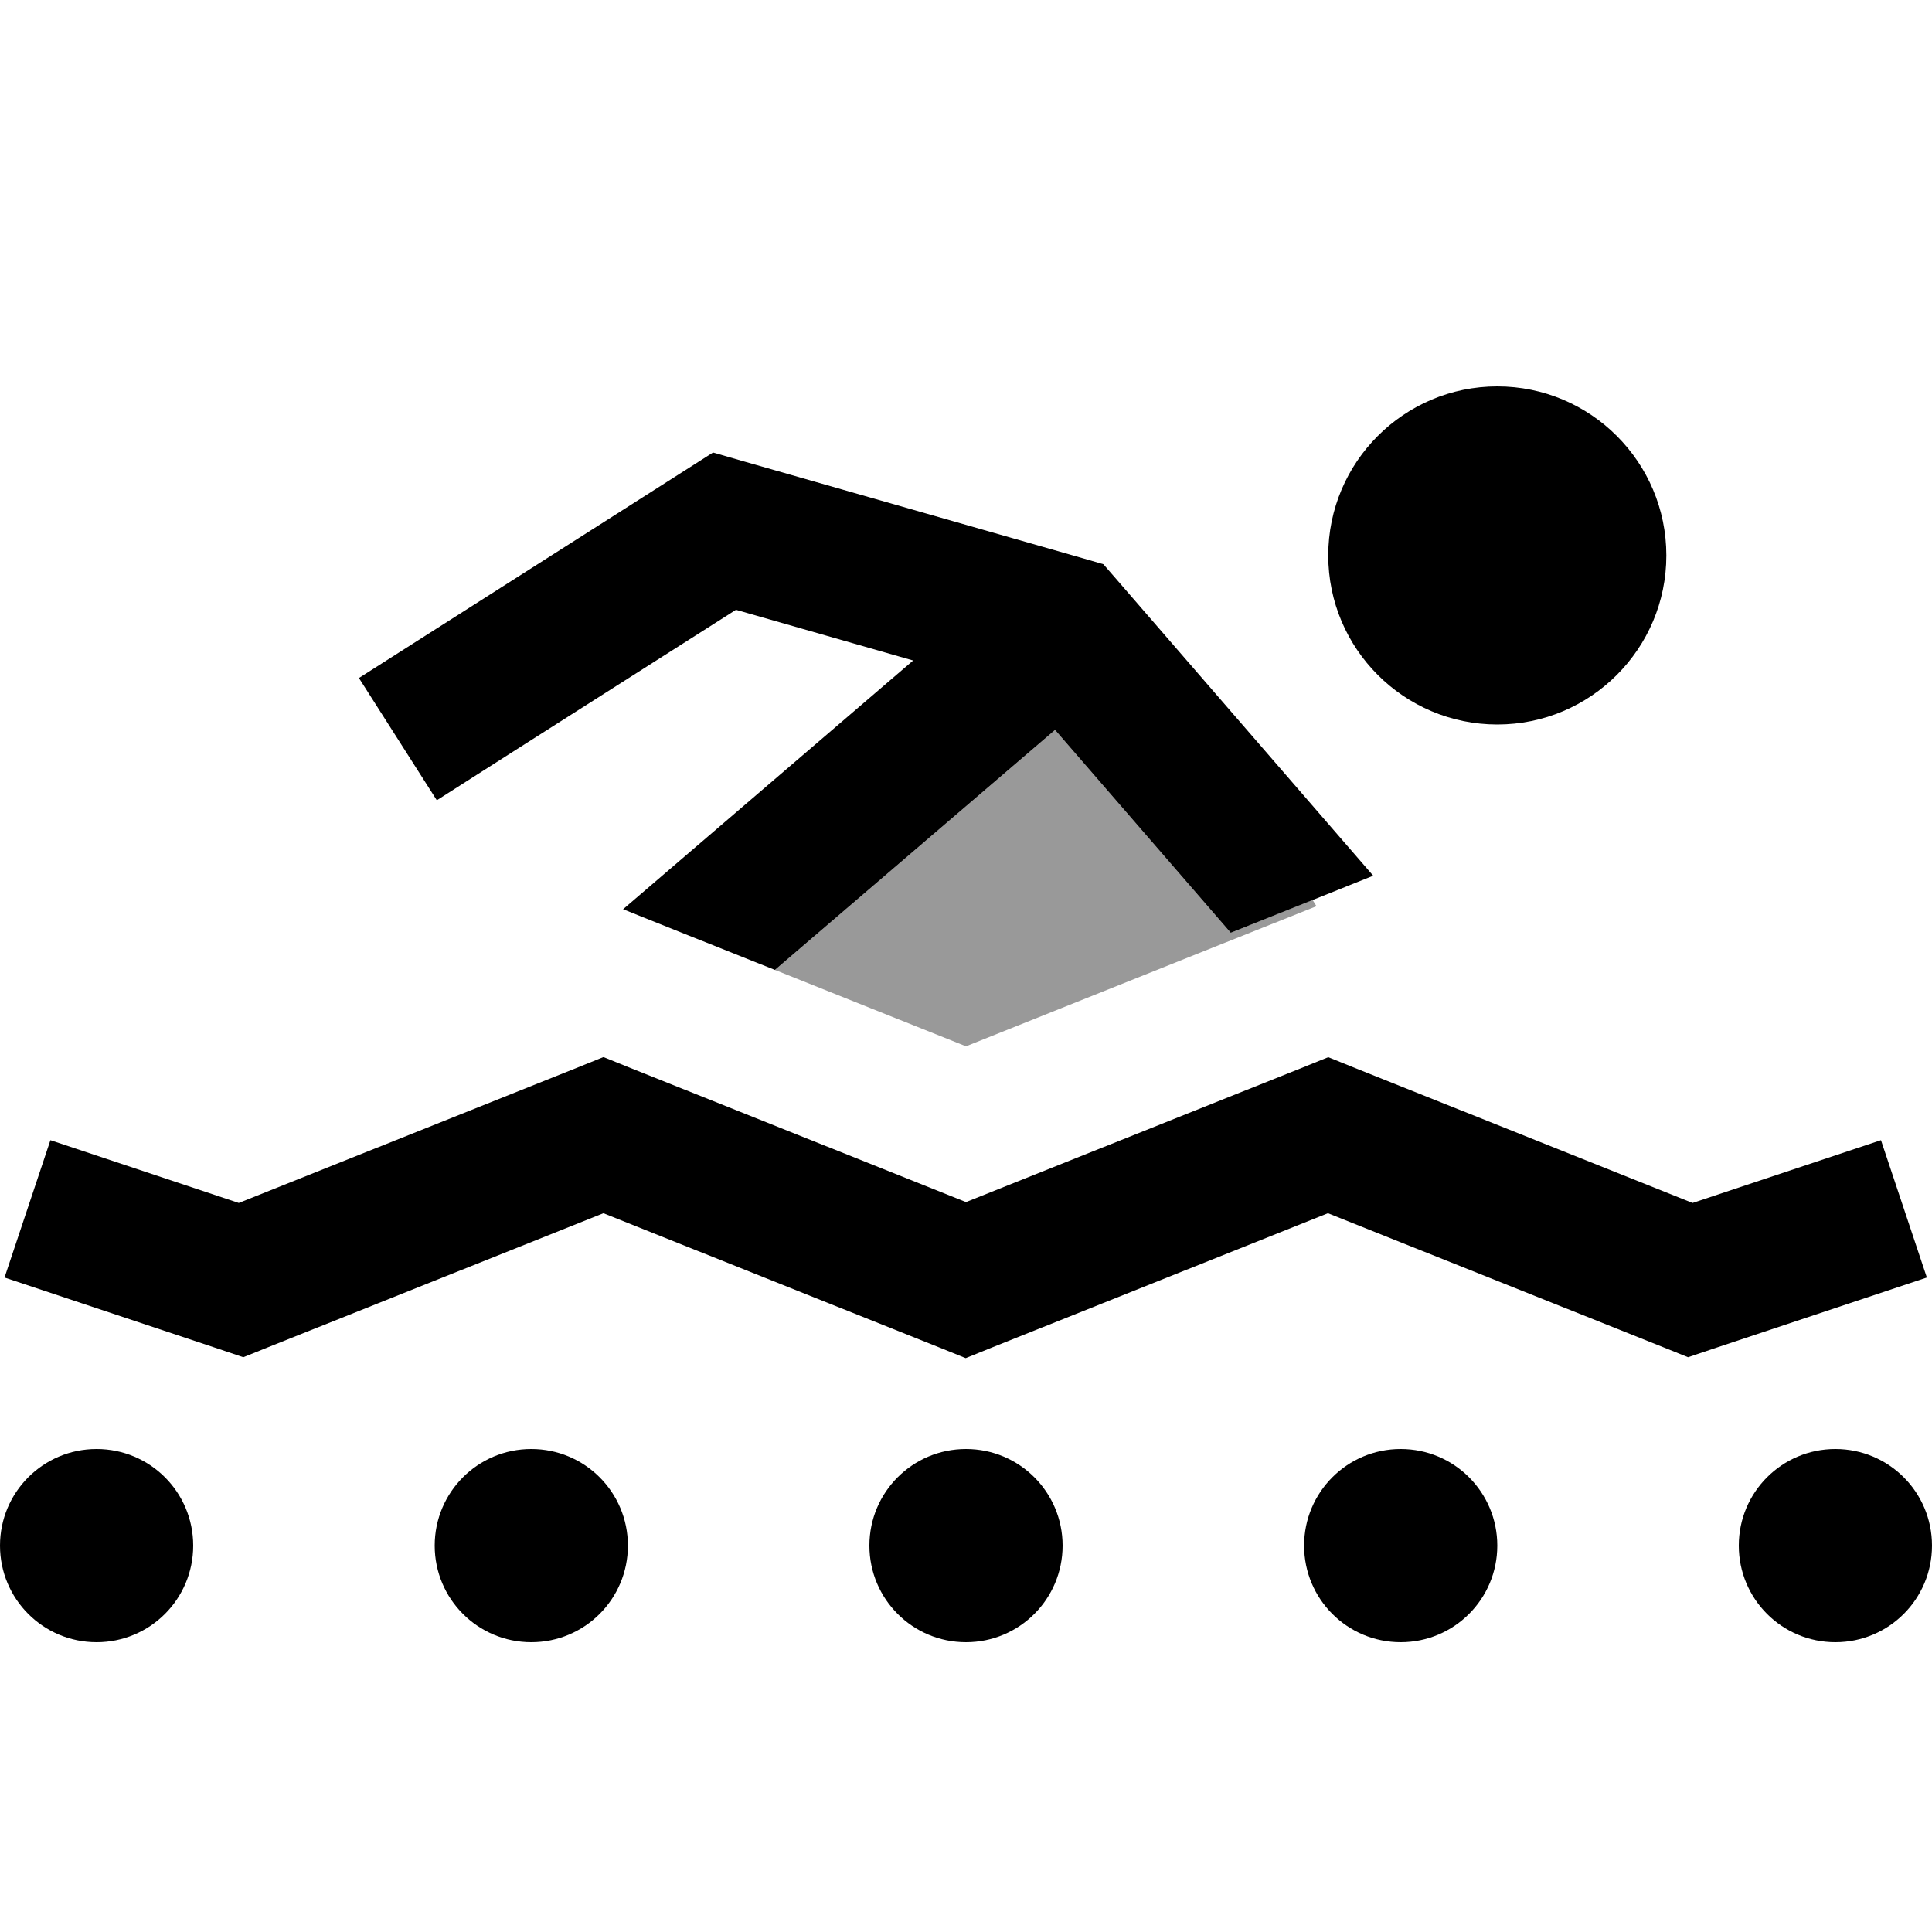 <svg xmlns="http://www.w3.org/2000/svg" viewBox="0 0 640 640"><!--! Font Awesome Pro 7.1.0 by @fontawesome - https://fontawesome.com License - https://fontawesome.com/license (Commercial License) Copyright 2025 Fonticons, Inc. --><path opacity=".4" fill="currentColor" d="M256.7 321.3C277.8 329.7 298.9 338.2 320 346.6C393.9 317 432.6 301.6 436.1 300.2L434.8 298.1L407.7 309L349.5 241.8L256.7 321.3z"/><path fill="currentColor" d="M440 184C440 153.1 465.1 128 496 128C526.9 128 552 153.1 552 184C552 214.9 526.9 240 496 240C465.1 240 440 214.9 440 184zM302.5 218.8L243.8 202C181.4 241.7 148.4 262.7 144.7 265.1L118.9 224.6C121.1 223.2 157.2 200.2 227.1 155.7L236.2 149.9L246.6 152.9L358.6 184.9L365.5 186.9L370.2 192.3L454.9 290.1L407.7 309L349.5 241.8L256.7 321.3C235.1 312.7 218.4 306 206.4 301.2L302.5 218.8zM200 350.2L208.9 353.8L320 398.2L431.1 353.8L440 350.2L448.9 353.8L560.7 398.5C590 388.7 610.8 381.8 623.1 377.7L638.3 423.2C627.3 426.9 603.7 434.7 567.5 446.8L559.2 449.6L551 446.3L439.9 401.9L328.8 446.3L319.9 449.9L311 446.3L199.9 401.9L88.8 446.3L80.6 449.6L72.3 446.8C36.1 434.7 12.5 426.9 1.5 423.2L16.7 377.7C29.1 381.8 49.9 388.8 79.1 398.5L190.9 353.8L199.8 350.2zM32 480C49.7 480 64 494.3 64 512C64 529.7 49.7 544 32 544C14.3 544 0 529.7 0 512C0 494.3 14.3 480 32 480zM176 480C193.7 480 208 494.3 208 512C208 529.7 193.7 544 176 544C158.3 544 144 529.7 144 512C144 494.3 158.3 480 176 480zM432 512C432 494.3 446.3 480 464 480C481.7 480 496 494.3 496 512C496 529.7 481.7 544 464 544C446.3 544 432 529.7 432 512zM608 480C625.7 480 640 494.3 640 512C640 529.7 625.7 544 608 544C590.3 544 576 529.7 576 512C576 494.3 590.3 480 608 480zM288 512C288 494.3 302.3 480 320 480C337.7 480 352 494.3 352 512C352 529.7 337.7 544 320 544C302.3 544 288 529.7 288 512z"/></svg>